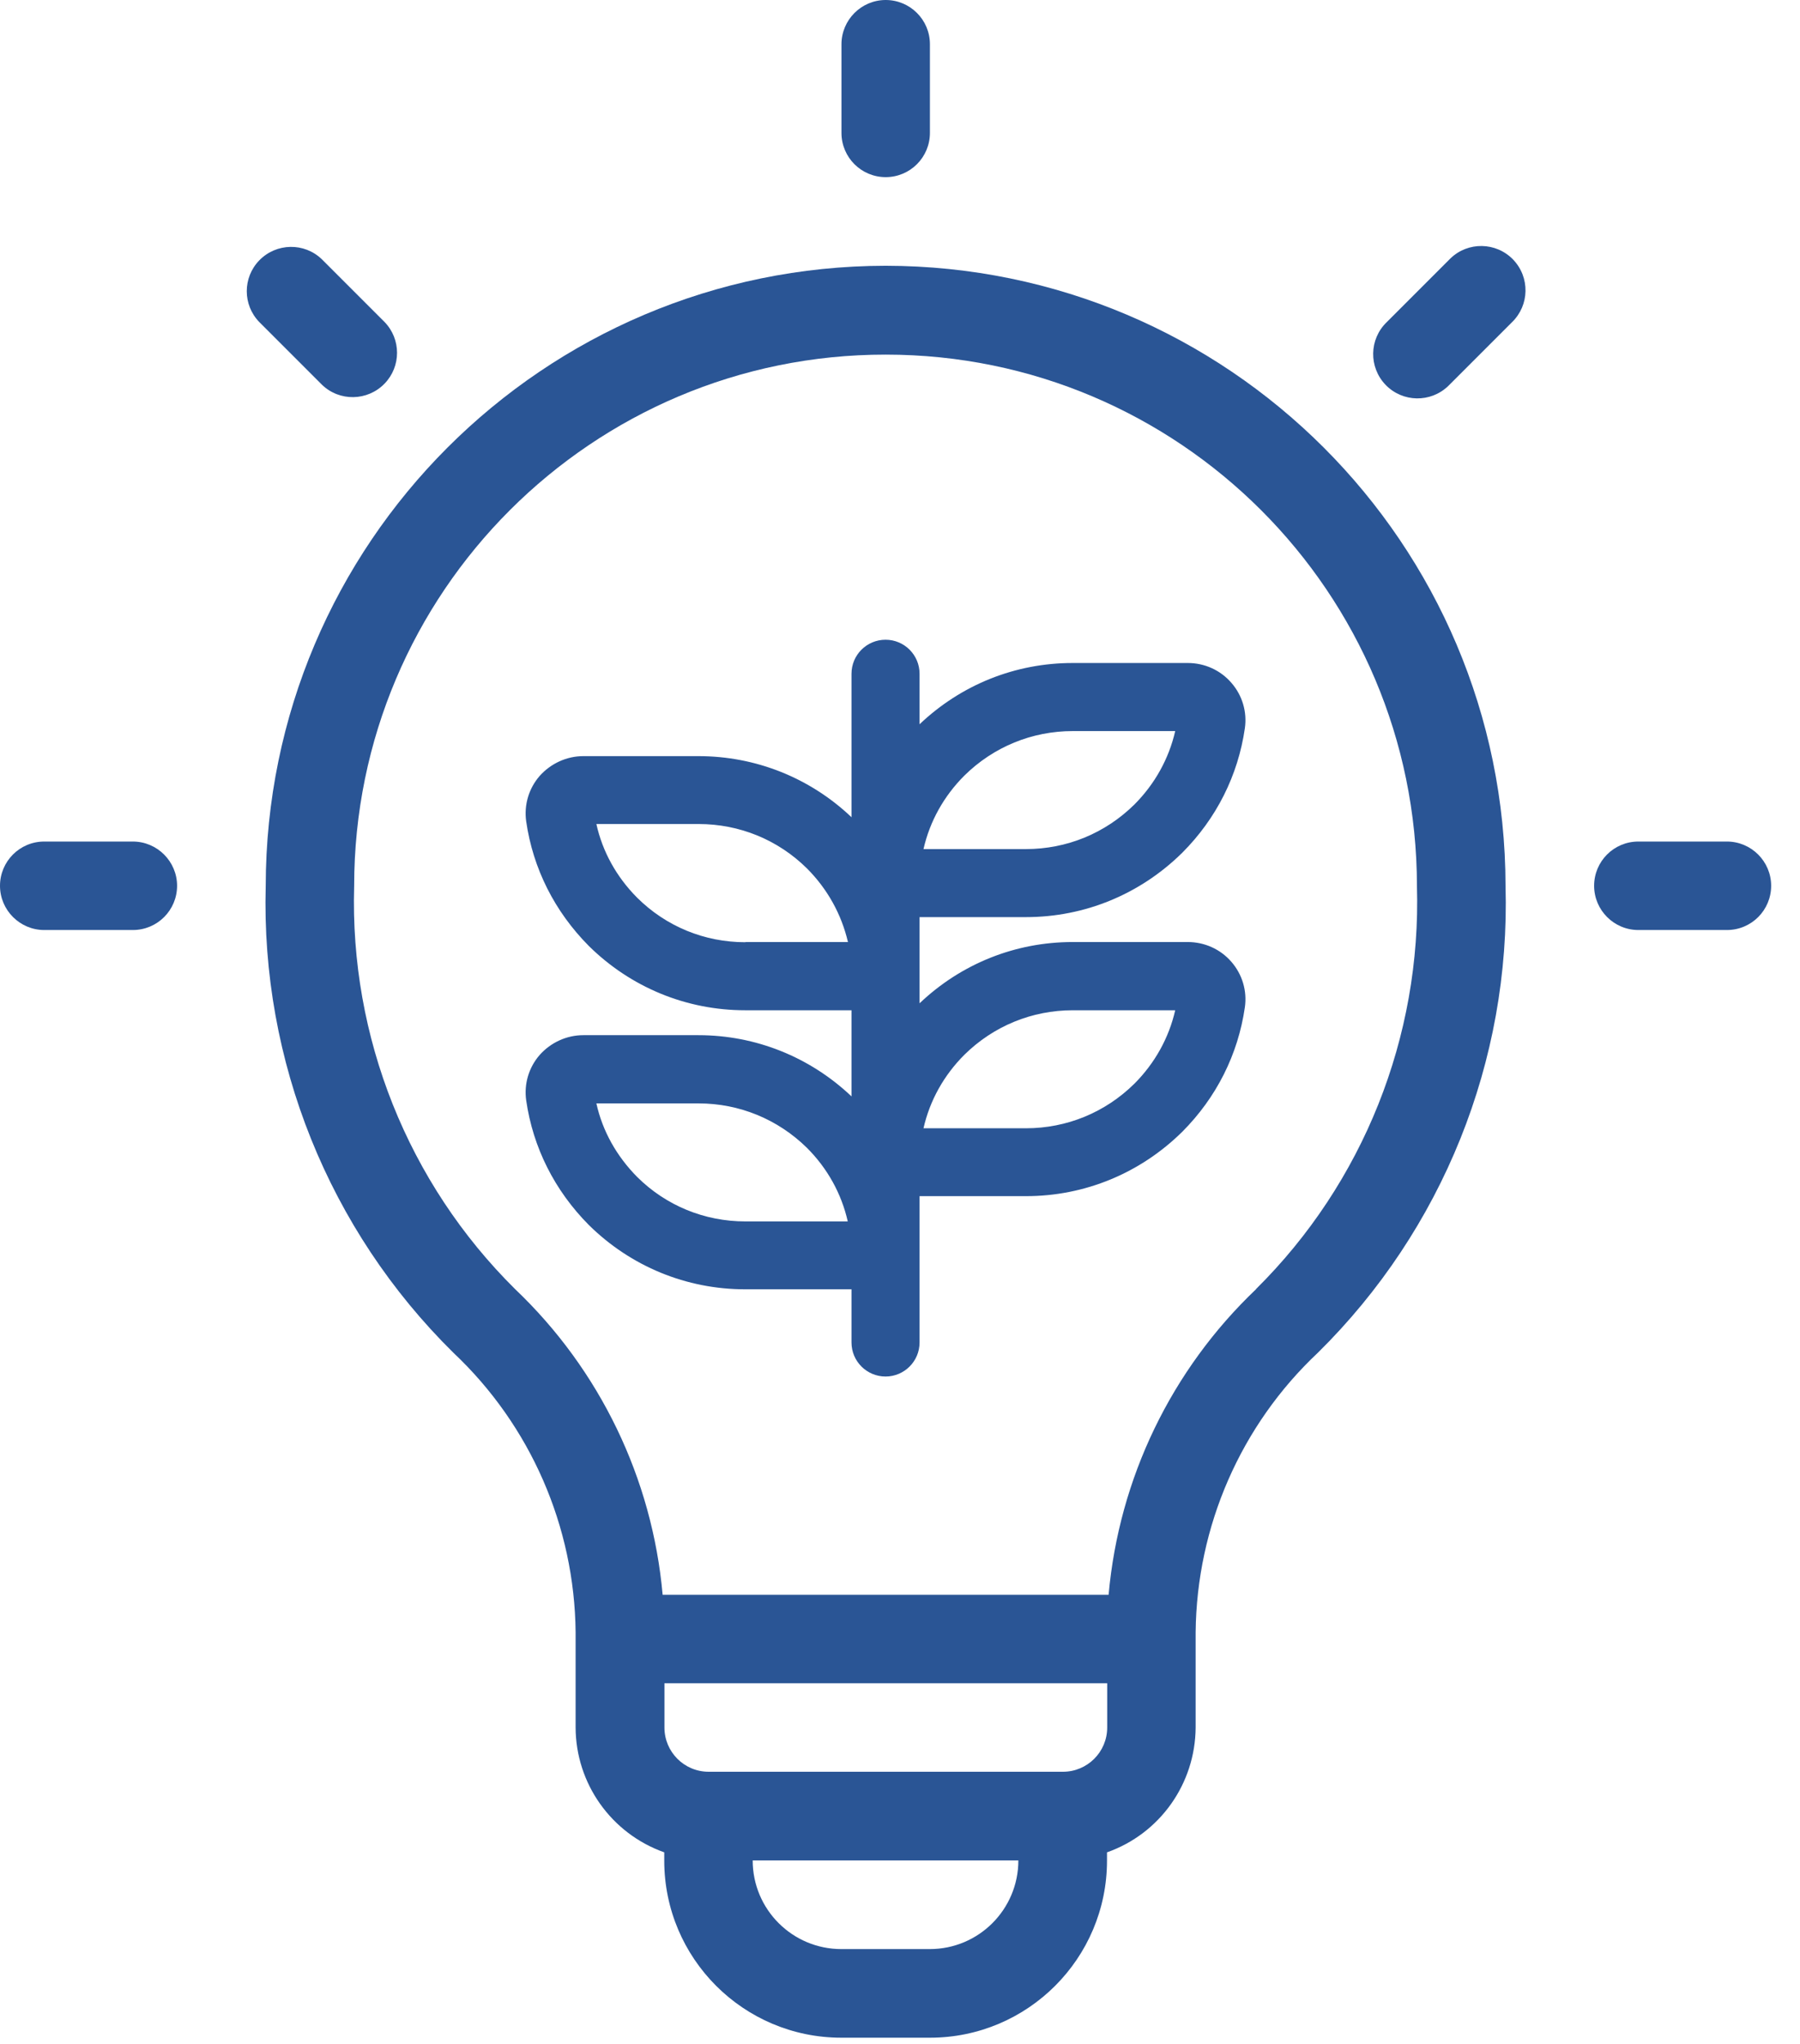 <svg width="37" height="42" viewBox="0 0 37 42" fill="none" xmlns="http://www.w3.org/2000/svg">
<path d="M18.206 3.64C18.71 3.64 19.115 3.231 19.115 2.731V0.909C19.115 0.405 18.706 0 18.206 0C17.705 0 17.297 0.409 17.297 0.909V2.731C17.297 3.235 17.705 3.64 18.206 3.64Z" fill="#2A5595"/>
<path d="M35.498 17.293H33.677C33.172 17.293 32.768 17.702 32.768 18.202C32.768 18.703 33.176 19.111 33.677 19.111H35.498C36.002 19.111 36.407 18.703 36.407 18.202C36.407 17.702 35.999 17.293 35.498 17.293Z" fill="#2A5595"/>
<path d="M2.731 17.293H0.909C0.405 17.293 0 17.702 0 18.202C0 18.703 0.409 19.111 0.909 19.111H2.731C3.235 19.111 3.64 18.703 3.64 18.202C3.64 17.702 3.231 17.293 2.731 17.293Z" fill="#2A5595"/>
<path d="M7.905 7.883C8.247 7.53 8.247 6.97 7.905 6.617L6.617 5.329C6.256 4.979 5.679 4.99 5.329 5.351C4.987 5.704 4.987 6.264 5.329 6.617L6.617 7.905C6.978 8.255 7.555 8.244 7.905 7.883Z" fill="#2A5595"/>
<path d="M29.814 5.311C29.814 5.311 29.799 5.325 29.792 5.333L28.504 6.621C28.143 6.97 28.132 7.545 28.482 7.909C28.832 8.27 29.406 8.281 29.77 7.931C29.777 7.924 29.785 7.916 29.792 7.909L31.08 6.621C31.441 6.271 31.452 5.697 31.102 5.333C30.753 4.972 30.175 4.961 29.814 5.311Z" fill="#2A5595"/>
<path d="M18.206 5.461C11.17 5.469 5.469 11.169 5.462 18.206C5.363 21.802 6.761 25.276 9.319 27.797C10.905 29.291 11.81 31.366 11.832 33.541V35.499C11.836 36.651 12.565 37.678 13.654 38.064V38.234C13.654 40.243 15.284 41.873 17.294 41.873H19.116C21.125 41.873 22.755 40.243 22.755 38.234V38.064C23.841 37.682 24.57 36.655 24.577 35.499V33.541C24.599 31.363 25.504 29.287 27.09 27.797C29.652 25.272 31.05 21.798 30.947 18.206C30.94 11.169 25.239 5.469 18.203 5.461H18.206ZM19.116 40.052H17.294C16.289 40.052 15.472 39.238 15.472 38.23H20.933C20.933 39.235 20.12 40.052 19.112 40.052H19.116ZM22.759 35.499C22.759 36.003 22.35 36.408 21.85 36.408H14.567C14.063 36.408 13.658 36 13.658 35.499V34.59H22.759V35.499ZM25.821 26.49C24.08 28.146 23.002 30.376 22.788 32.772H13.621C13.408 30.38 12.329 28.146 10.588 26.49C8.384 24.308 7.188 21.308 7.28 18.206C7.28 12.174 12.175 7.283 18.206 7.287C24.235 7.287 29.122 12.178 29.126 18.206C29.218 21.305 28.022 24.308 25.817 26.49H25.821Z" fill="#2A5595"/>
<path d="M21.088 18.846C22.299 18.846 23.439 18.375 24.304 17.521C25.004 16.819 25.449 15.935 25.589 14.964C25.637 14.629 25.537 14.29 25.313 14.033C25.088 13.771 24.761 13.624 24.415 13.624H22.048C20.871 13.624 19.759 14.069 18.902 14.883V13.845C18.902 13.459 18.589 13.146 18.203 13.146C17.816 13.146 17.503 13.459 17.503 13.845V16.793C16.65 15.983 15.534 15.538 14.357 15.538H11.99C11.648 15.538 11.321 15.689 11.092 15.946C10.868 16.204 10.769 16.543 10.816 16.878C10.956 17.849 11.402 18.732 12.104 19.439C12.966 20.289 14.107 20.76 15.317 20.76H17.503V22.53C16.65 21.721 15.534 21.272 14.357 21.272H11.99C11.648 21.272 11.321 21.422 11.092 21.68C10.868 21.938 10.769 22.276 10.816 22.611C10.956 23.583 11.402 24.466 12.104 25.173C12.966 26.023 14.107 26.494 15.317 26.494H17.503V27.587C17.503 27.973 17.816 28.286 18.203 28.286C18.589 28.286 18.902 27.973 18.902 27.587V24.58H21.088C22.299 24.58 23.439 24.109 24.304 23.255C25.004 22.552 25.449 21.669 25.589 20.698C25.637 20.363 25.537 20.024 25.313 19.766C25.088 19.505 24.761 19.358 24.415 19.358H22.048C20.871 19.358 19.759 19.803 18.902 20.617V18.846H21.088ZM19.822 15.939C20.422 15.347 21.213 15.023 22.052 15.023H24.157C24.028 15.589 23.738 16.112 23.318 16.532C22.718 17.124 21.927 17.448 21.088 17.448H18.983C19.112 16.878 19.402 16.359 19.822 15.939ZM15.321 19.362C14.482 19.362 13.691 19.038 13.095 18.445C12.671 18.018 12.384 17.499 12.259 16.933H14.361C15.2 16.933 15.991 17.256 16.587 17.845C17.01 18.269 17.297 18.788 17.43 19.358H15.325L15.321 19.362ZM15.321 25.099C14.482 25.099 13.691 24.775 13.098 24.186C12.675 23.759 12.384 23.241 12.259 22.674H14.361C15.196 22.674 15.987 22.998 16.587 23.587C17.01 24.01 17.297 24.529 17.426 25.099H15.321ZM19.822 21.676C20.422 21.084 21.213 20.76 22.052 20.76H24.157C24.028 21.327 23.738 21.849 23.318 22.269C22.718 22.861 21.927 23.185 21.088 23.185H18.983C19.112 22.615 19.402 22.096 19.822 21.676Z" fill="#2A5595"/>
</svg>
